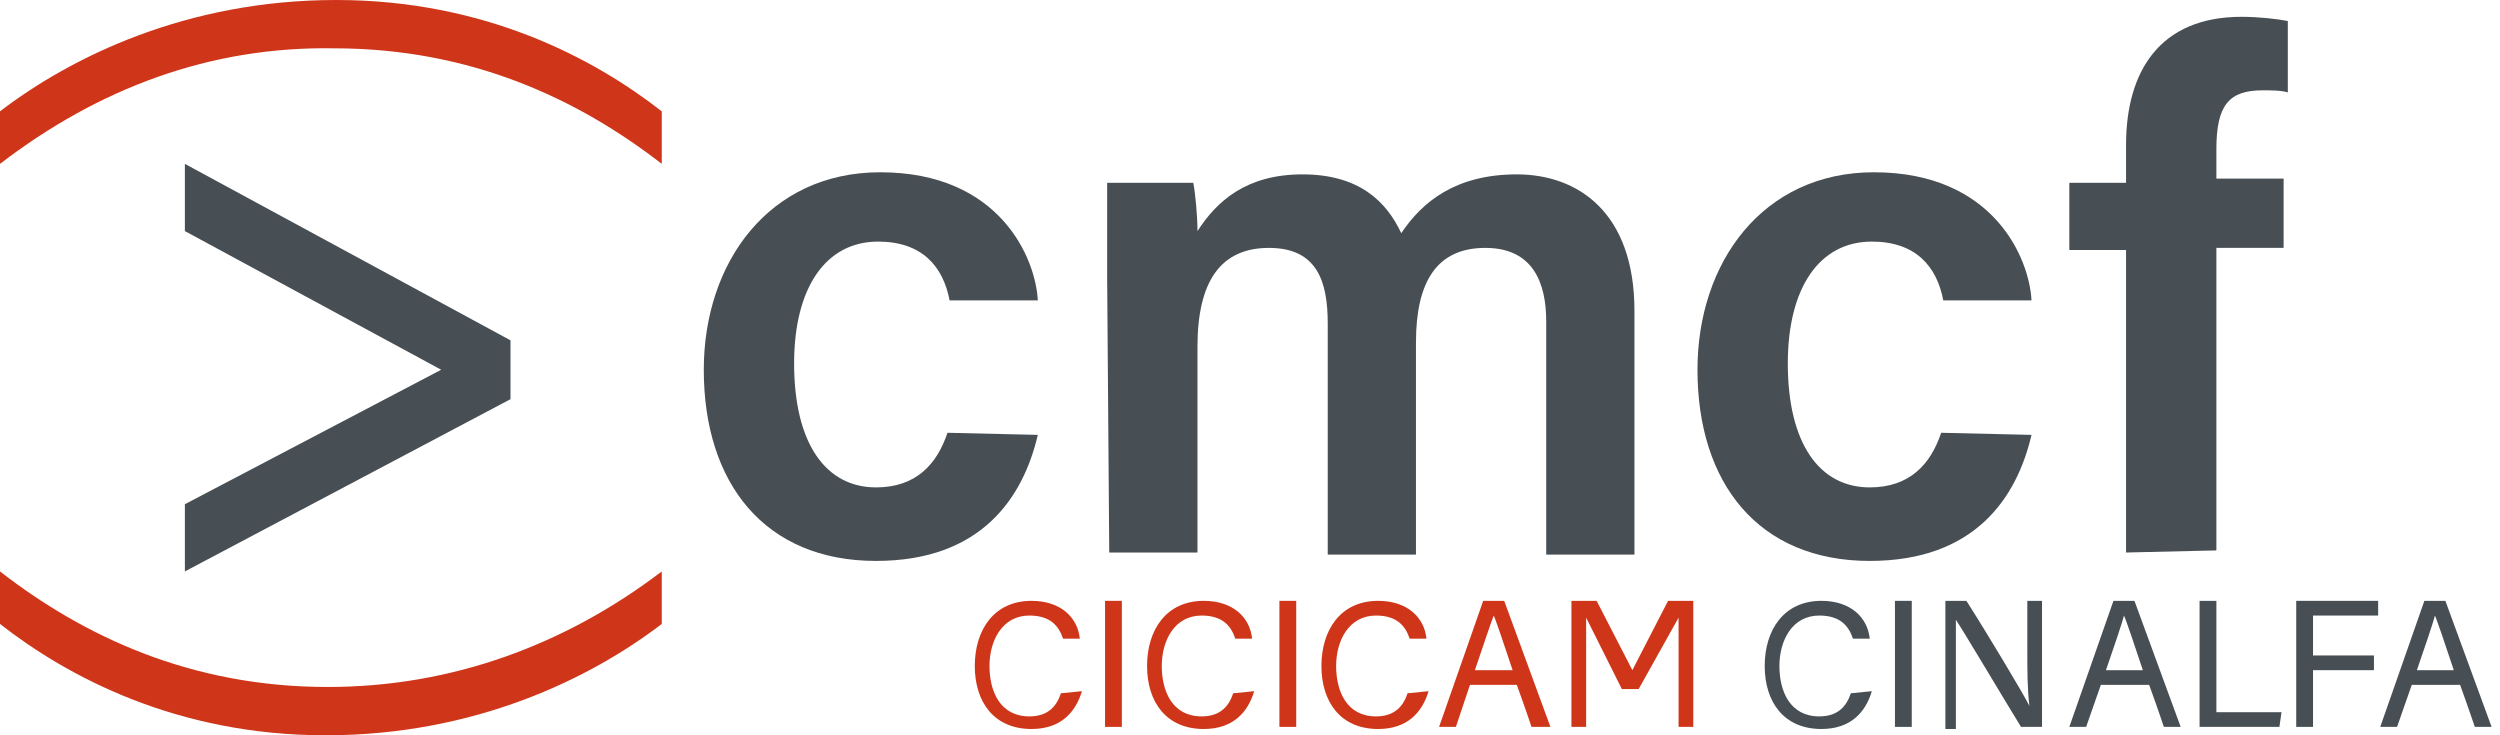 <?xml version="1.0" encoding="utf-8"?>
<!-- Generator: Adobe Illustrator 27.2.0, SVG Export Plug-In . SVG Version: 6.00 Build 0)  -->
<svg version="1.1" id="Calque_1" xmlns="http://www.w3.org/2000/svg" xmlns:xlink="http://www.w3.org/1999/xlink" x="0px" y="0px"
	 viewBox="0 0 119 35" style="enable-background:new 0 0 119 35;" xml:space="preserve">
<style type="text/css">
	.st0{clip-path:url(#SVGID_00000165224450498467382840000003664872141052300181_);}
	.st1{fill:#484F54;}
	.st2{fill:#CF3619;}
</style>
<g>
	<defs>
		<rect id="SVGID_1_" width="118.6" height="35"/>
	</defs>
	<clipPath id="SVGID_00000026849878946356324390000005962799527653170840_">
		<use xlink:href="#SVGID_1_"  style="overflow:visible;"/>
	</clipPath>
	<g style="clip-path:url(#SVGID_00000026849878946356324390000005962799527653170840_);">
		<path class="st1" d="M103.8,34.6l-2.2-6h-1l-2.1,6h0.8c0,0,1.7-4.8,1.8-5.3c0.1,0.2,0.5,1.4,0.9,2.6h-2l-0.2,0.7h2.5
			c0.4,1.1,0.7,2,0.7,2H103.8L103.8,34.6z"/>
		<path class="st1" d="M89.1,32.9c-0.3,1-1,1.8-2.4,1.8c-1.8,0-2.7-1.3-2.7-3s0.9-3.1,2.7-3.1c1.4,0,2.2,0.8,2.3,1.8h-0.8
			c-0.2-0.6-0.6-1.1-1.6-1.1c-1.3,0-1.9,1.2-1.9,2.4c0,1.2,0.5,2.4,1.9,2.4c0.9,0,1.3-0.5,1.5-1.1L89.1,32.9L89.1,32.9z"/>
		<path class="st1" d="M91,28.6h-0.8v6H91V28.6z"/>
		<path class="st1" d="M92.6,34.6v-6h1c0.9,1.4,2.7,4.4,3,5h0c-0.1-0.8-0.1-1.7-0.1-2.7v-2.3h0.7v6h-1c-0.8-1.3-2.7-4.5-3.1-5.1h0
			c0,0.7,0,1.7,0,2.8v2.4H92.6z"/>
		<path class="st1" d="M104.7,28.6h0.8v5.3h3.1l-0.1,0.7h-3.8V28.6z"/>
		<path class="st1" d="M109.4,28.6h3.8v0.7h-3.1v1.9h2.9v0.7h-2.9v2.7h-0.8V28.6z"/>
		<path class="st1" d="M24.3,19L8.8,27.2V24L21,17.6L8.8,11V7.8l15.5,8.4V19z"/>
		<path class="st1" d="M49.4,20.7c-0.7,3-2.7,6-7.7,6c-5.3,0-8.2-3.7-8.2-9.1c0-5.1,3.1-9.4,8.4-9.4c5.7,0,7.4,4.1,7.5,6.1h-4.2
			c-0.3-1.6-1.3-2.8-3.4-2.8c-2.5,0-4,2.2-4,5.8c0,3.8,1.5,5.9,3.9,5.9c1.9,0,2.9-1.1,3.4-2.6L49.4,20.7L49.4,20.7z"/>
		<path class="st1" d="M52.7,13.2c0-1.5,0-3.1,0-4.5h4.1c0.1,0.5,0.2,1.6,0.2,2.3c0.9-1.4,2.3-2.7,5-2.7s4,1.3,4.7,2.8
			c1-1.5,2.6-2.8,5.5-2.8c2.9,0,5.6,1.8,5.6,6.5v11.6h-4.2V15.3c0-1.8-0.6-3.5-2.9-3.5c-2.3,0-3.3,1.6-3.3,4.5v10.1h-4.2V15.4
			c0-2-0.5-3.6-2.8-3.6c-2.3,0-3.4,1.6-3.4,4.7v9.8h-4.2L52.7,13.2L52.7,13.2z"/>
		<path class="st1" d="M96.7,20.7c-0.7,3-2.7,6-7.7,6c-5.3,0-8.2-3.7-8.2-9.1c0-5.1,3.1-9.4,8.4-9.4c5.7,0,7.4,4.1,7.5,6.1h-4.2
			c-0.3-1.6-1.3-2.8-3.4-2.8c-2.5,0-4,2.2-4,5.8c0,3.8,1.5,5.9,3.9,5.9c1.9,0,2.9-1.1,3.4-2.6L96.7,20.7L96.7,20.7z"/>
		<path class="st1" d="M101.2,26.3V11.9h-2.7V8.7h2.7V6.9c0-3.5,1.6-6.1,5.5-6.1c0.8,0,1.7,0.1,2.2,0.2v3.4
			c-0.3-0.1-0.8-0.1-1.2-0.1c-1.6,0-2.2,0.7-2.2,2.8v1.4h3.2v3.3h-3.2v14.4L101.2,26.3L101.2,26.3z"/>
		<path class="st1" d="M118.6,34.6l-2.2-6h-1l-2.1,6h0.8c0,0,1.7-4.8,1.8-5.3c0.1,0.2,0.5,1.4,0.9,2.6h-1.9l-0.2,0.7h2.4
			c0.4,1.1,0.7,2,0.7,2H118.6L118.6,34.6z"/>
		<path class="st2" d="M0,27.2c4,3.1,9.1,5.5,15.6,5.5c5.9,0,11.3-2,15.9-5.5v2.5c-3.4,2.6-8.9,5.3-16,5.3C8.4,35,3.2,32.2,0,29.7
			V27.2z"/>
		<path class="st2" d="M31.5,7.8c-4-3.1-9.1-5.5-15.6-5.5C10,2.2,4.7,4.2,0,7.8V5.3C3.4,2.7,8.9,0,16,0c7.1,0,12.3,2.8,15.5,5.3V7.8
			z"/>
		<path class="st2" d="M51.5,32.9c-0.3,1-1,1.8-2.4,1.8c-1.8,0-2.7-1.3-2.7-3s0.9-3.1,2.7-3.1c1.4,0,2.2,0.8,2.3,1.8h-0.8
			c-0.2-0.6-0.6-1.1-1.6-1.1c-1.3,0-1.9,1.2-1.9,2.4c0,1.2,0.5,2.4,1.9,2.4c0.9,0,1.3-0.5,1.5-1.1L51.5,32.9L51.5,32.9z"/>
		<path class="st2" d="M53.4,28.6h-0.8v6h0.8V28.6z"/>
		<path class="st2" d="M59.7,32.9c-0.3,1-1,1.8-2.4,1.8c-1.8,0-2.7-1.3-2.7-3s0.9-3.1,2.7-3.1c1.4,0,2.2,0.8,2.3,1.8h-0.8
			c-0.2-0.6-0.6-1.1-1.6-1.1c-1.3,0-1.9,1.2-1.9,2.4c0,1.2,0.5,2.4,1.9,2.4c0.9,0,1.3-0.5,1.5-1.1L59.7,32.9L59.7,32.9z"/>
		<path class="st2" d="M61.7,28.6h-0.8v6h0.8V28.6z"/>
		<path class="st2" d="M68,32.9c-0.3,1-1,1.8-2.4,1.8c-1.8,0-2.7-1.3-2.7-3s0.9-3.1,2.7-3.1c1.4,0,2.2,0.8,2.3,1.8h-0.8
			c-0.2-0.6-0.6-1.1-1.6-1.1c-1.3,0-1.9,1.2-1.9,2.4c0,1.2,0.5,2.4,1.9,2.4c0.9,0,1.3-0.5,1.5-1.1L68,32.9L68,32.9z"/>
		<path class="st2" d="M77.2,32.8l-1.7-3.4h0c0,0.8,0,1.7,0,2.8v2.4h-0.7v-6h1.2l1.7,3.3h0l1.7-3.3h1.2v6h-0.7v-2.4c0-1,0-2,0-2.8h0
			L78,32.8H77.2L77.2,32.8z"/>
		<path class="st2" d="M73.8,34.6l-2.2-6h-1l-2.1,6h0.8c0,0,1.6-4.8,1.8-5.3c0.1,0.2,0.5,1.4,0.9,2.6h-2.1l-0.2,0.7h2.5
			c0.4,1.1,0.7,2,0.7,2H73.8z"/>
	</g>
</g>
</svg>

